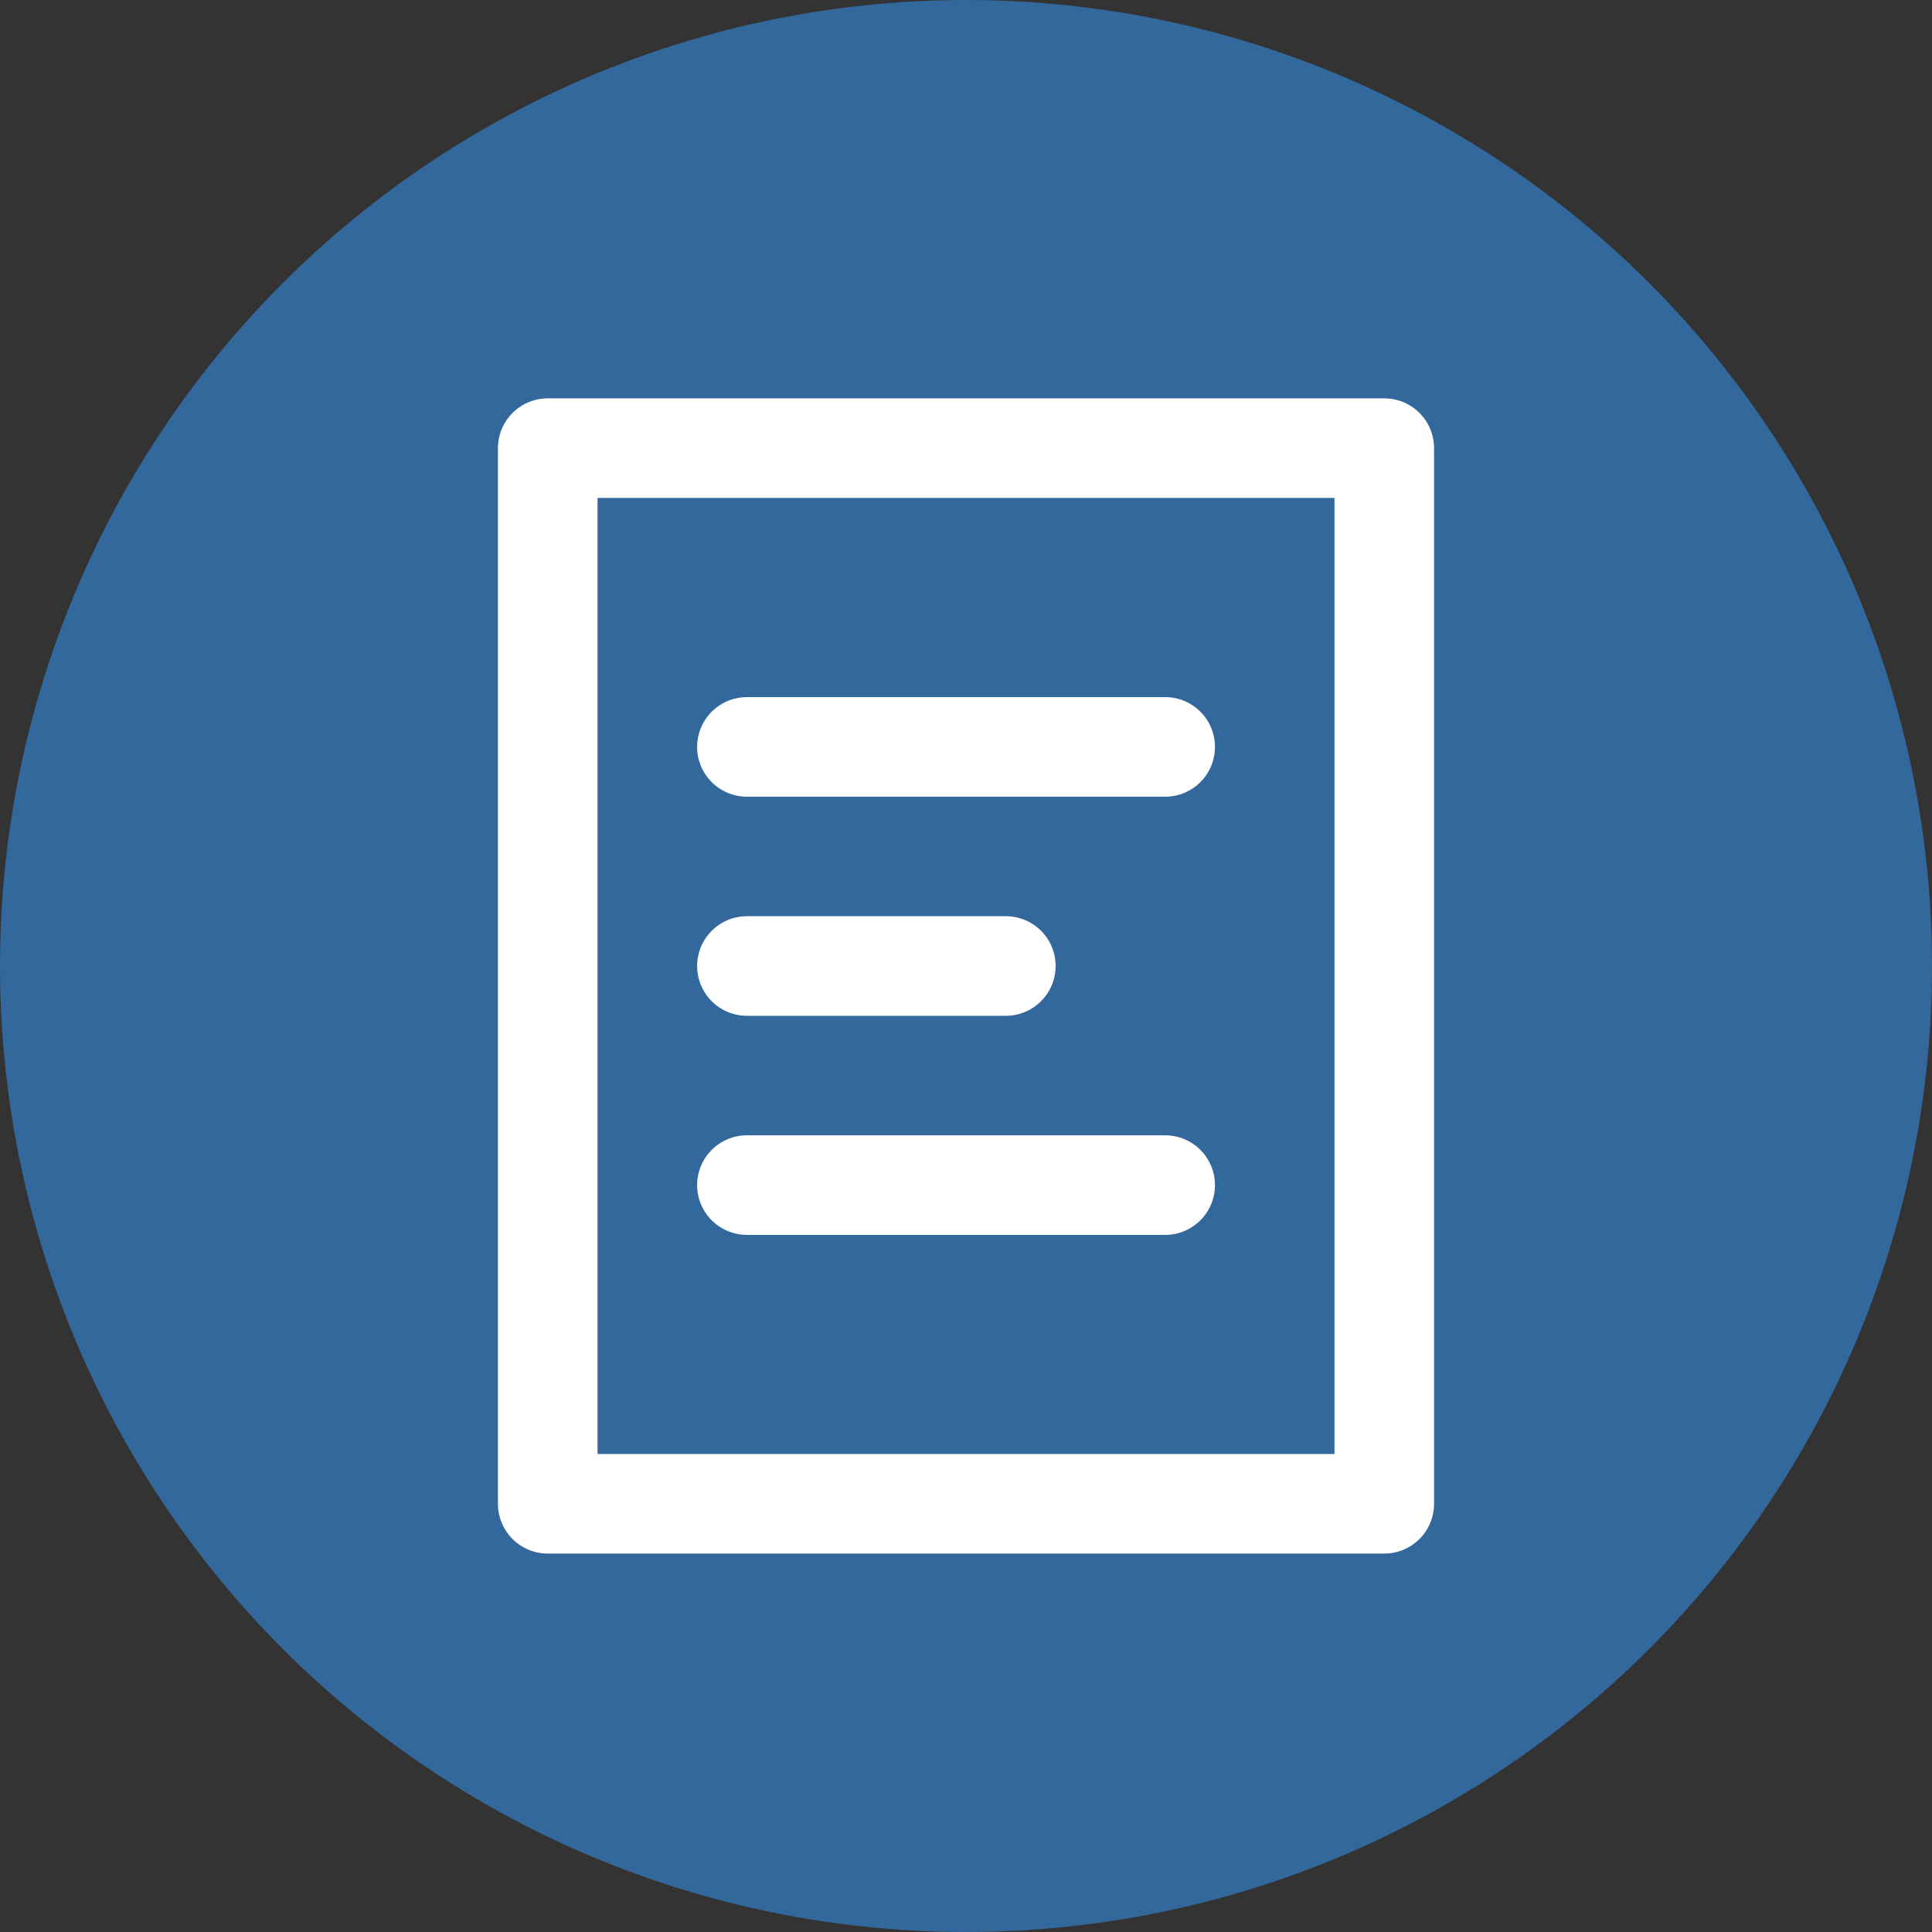 <svg xmlns="http://www.w3.org/2000/svg" width="97" height="97" viewBox="0 0 97 97">
  <rect x="0" y="0" width="97" height="97" fill="#333333" stroke="none"/>
  <g id="Group_3148" data-name="Group 3148" transform="translate(-160 -1979)">
    <circle id="Ellipse_31" data-name="Ellipse 31" cx="48.5" cy="48.5" r="48.5" transform="translate(160 1979)" fill="#32689b"/>
    <g id="Rectangle_490" data-name="Rectangle 490" transform="translate(185 1999)" fill="none" stroke="#fff" stroke-linecap="round" stroke-linejoin="round" stroke-width="5">
      <rect width="47" height="58" stroke="none"/>
      <rect x="2.5" y="2.5" width="42" height="53" fill="none"/>
    </g>
    <line id="Line_27" data-name="Line 27" x2="21" transform="translate(197.5 2016.5)" fill="none" stroke="#fff" stroke-linecap="round" stroke-width="5"/>
    <line id="Line_28" data-name="Line 28" x2="13" transform="translate(197.5 2027.5)" fill="none" stroke="#fff" stroke-linecap="round" stroke-width="5"/>
    <line id="Line_29" data-name="Line 29" x2="21" transform="translate(197.5 2038.5)" fill="none" stroke="#fff" stroke-linecap="round" stroke-width="5"/>
  </g>
</svg>
